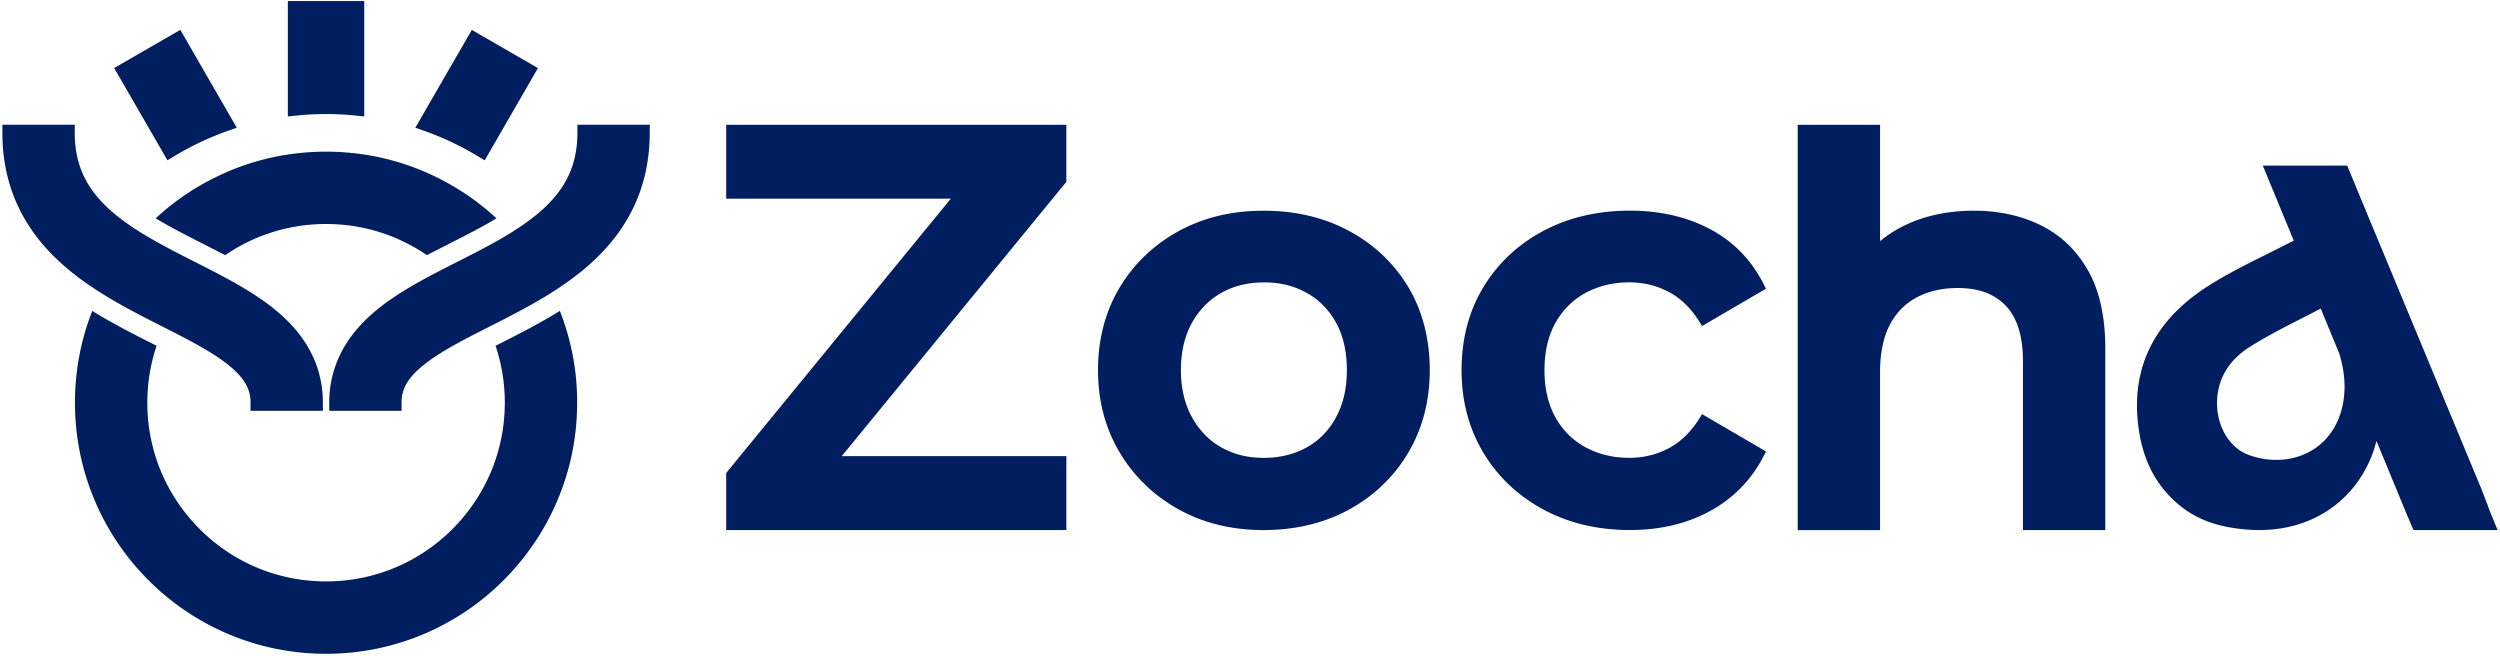 <svg xmlns="http://www.w3.org/2000/svg" width="766" height="201" fill="none" xmlns:v="https://vecta.io/nano"><g clip-path="url(#A)" fill="#001e60"><path d="M326.729 55.718V38.229h-104.22v22.64h68.822l-68.822 84.051v17.488h104.22v-22.64h-68.822l68.822-84.05zm86.715 15.093c-7.639-4.148-16.485-6.248-26.274-6.248s-18.433 2.1-26.022 6.248c-7.605 4.157-13.685 9.975-18.078 17.277-4.401 7.319-6.636 15.827-6.636 25.313s2.235 17.851 6.628 25.22 10.472 13.239 18.078 17.455c7.58 4.207 16.341 6.341 26.03 6.341s18.635-2.134 26.283-6.341c7.656-4.216 13.744-10.093 18.086-17.463s6.544-15.852 6.544-25.212-2.201-18.129-6.544-25.389c-4.342-7.252-10.43-13.044-18.086-17.201h-.009zM409.38 98.89c2.192 4.005 3.297 8.887 3.297 14.511s-1.113 10.372-3.306 14.436c-2.167 4.022-5.194 7.133-8.988 9.241-3.828 2.134-8.272 3.213-13.213 3.213s-9.174-1.079-12.943-3.204c-3.753-2.108-6.78-5.228-9.014-9.259-2.243-4.064-3.382-8.912-3.382-14.418s1.139-10.49 3.382-14.495c2.226-3.98 5.261-7.066 9.014-9.183 3.769-2.125 8.187-3.204 13.111-3.204s9.208 1.079 13.036 3.213c3.803 2.117 6.83 5.194 8.997 9.166l.009-.017zm111.185 29.52c-2.564 4.056-5.709 7.083-9.36 8.98-3.668 1.914-7.698 2.893-11.965 2.893-4.95 0-9.452-1.08-13.399-3.221-3.912-2.108-7.023-5.195-9.241-9.166-2.243-4.005-3.373-8.879-3.373-14.495s1.138-10.498 3.373-14.495c2.226-3.971 5.337-7.058 9.241-9.174 3.955-2.133 8.458-3.221 13.399-3.221 4.267 0 8.289.97 11.965 2.884 3.643 1.897 6.796 4.924 9.36 8.98l.953 1.518 19.579-11.425-.793-1.56c-3.718-7.311-9.225-12.935-16.358-16.721-7.066-3.744-15.321-5.641-24.529-5.641-9.899 0-18.854 2.1-26.603 6.24-7.783 4.157-13.955 9.975-18.357 17.286s-6.636 15.827-6.636 25.313 2.235 17.851 6.628 25.221 10.574 13.246 18.348 17.462c7.749 4.2 16.704 6.333 26.612 6.333 9.224 0 17.488-1.956 24.554-5.818 7.125-3.887 12.614-9.512 16.333-16.696l.809-1.568-19.596-11.426-.953 1.518h.009zm104.794-59.353c-6.029-2.985-12.935-4.494-20.532-4.494-8.289 0-15.726 1.661-22.101 4.941-2.437 1.256-4.663 2.715-6.678 4.393V38.238h-25.229v124.187h25.229v-48.324c0-5.869 1.003-10.759 2.977-14.545 1.939-3.719 4.713-6.552 8.255-8.424 3.608-1.914 7.833-2.884 12.555-2.884 6.417 0 11.24 1.779 14.748 5.447 3.482 3.643 5.253 9.352 5.253 16.957v51.765h25.228v-55.728c0-9.57-1.762-17.547-5.227-23.711-3.5-6.206-8.365-10.894-14.478-13.921zm137.535 87.584l-.666-1.813-1.864-4.857-21.485-51.773-4.696-11.29-10.794-25.988-4.207-10.177h-25.861l9.486 22.986-8.087 4.081c-6.087 3.019-12.386 6.138-18.23 9.874-15.784 10.102-23.028 23.846-21.527 40.871 1.021 11.543 5.313 20.211 13.129 26.502 5.321 4.275 11.898 6.577 20.709 7.226 1.164.084 2.336.126 3.474.126 15.734 0 28.551-8.364 34.277-22.378.657-1.611 1.155-3.264 1.593-4.916l3.069 7.428 5.996 14.529 2.268 5.337h25.794l-2.378-5.767zM711.07 94.547l5.683 13.761c1.307 4.376 1.805 8.179 1.56 11.948-.489 7.615-3.828 13.787-9.384 17.387-5.633 3.651-13.129 4.284-20.043 1.704-5.844-2.184-9.782-8.905-9.579-16.342.194-7.024 3.617-12.682 10.177-16.813 5.144-3.238 10.709-6.071 16.097-8.82l5.498-2.825h-.009zM88.194.319v35.364l2.74-.287a87.65 87.65 0 0 1 8.963-.447 87.64 87.64 0 0 1 8.963.447l2.741.287V.319H88.194zm-53.206 20.54l16.316 28.256 2.167-1.307a90.58 90.58 0 0 1 11.291-5.759c1.644-.683 3.288-1.332 4.966-1.922l2.825-.995L55.25 9.147 34.98 20.851l.008.008zm127.687-1.239L144.563 9.164 127.26 39.123l2.817 1.003a89.51 89.51 0 0 1 16.265 7.69l2.167 1.307 16.316-28.256-2.15-1.24v-.008zm-10.549 47.278l-2.251 1.315-.101.059c-3.93 2.243-8.154 4.385-12.615 6.653l-2.85 1.45-3.507 1.804c-8.795-6.029-19.377-9.537-30.904-9.545-11.501 0-22.1 3.516-30.895 9.545l-5.65-2.892-1.72-.877c-5.084-2.58-9.638-4.933-13.812-7.429l-.059-.042s-.042-.025-.067-.042c3.794-3.516 7.977-6.661 12.437-9.36 5.059-3.052 10.498-5.557 16.232-7.412 4.697-1.509 9.604-2.572 14.647-3.145a77.2 77.2 0 0 1 8.879-.514 77.25 77.25 0 0 1 8.879.514c2.521.278 5.008.691 7.462 1.223a76.96 76.96 0 0 1 7.209 1.922 77.24 77.24 0 0 1 8.382 3.255 77.69 77.69 0 0 1 7.867 4.157c4.469 2.698 8.643 5.852 12.446 9.368l-.009-.008zm24.706 56.369v.194c0 21.181-8.634 40.448-22.531 54.319-13.879 13.896-33.137 22.539-54.344 22.539h-.127c-21.173 0-40.423-8.626-54.294-22.505l-.034-.026c-13.896-13.879-22.53-33.146-22.53-54.327v-.194a76.22 76.22 0 0 1 5.304-28.003 134.61 134.61 0 0 0 4.638 2.749l.152.084c4.73 2.698 9.36 5.042 13.829 7.302l1.079.557c-1.838 5.472-2.833 11.307-2.833 17.429 0 15.161 6.113 28.77 16.038 38.72 9.95 9.941 23.551 16.038 38.72 16.038s28.787-6.097 38.737-16.038c9.924-9.95 16.029-23.559 16.038-38.72a54.92 54.92 0 0 0-2.834-17.438l1.299-.657.236-.119c5-2.538 10.675-5.413 16.257-8.76l.118-.067 1.788-1.088a76.23 76.23 0 0 1 5.303 28.003l-.008.009zm.084-85.038v2.479c-.017 5-.902 8.879-2.369 12.319-1.299 2.993-3.061 5.658-5.363 8.213-3.988 4.452-9.705 8.499-16.308 12.252-4.941 2.833-10.363 5.506-15.801 8.28-4.081 2.083-8.188 4.225-12.151 6.602-5.911 3.567-11.661 7.665-16.274 13.339-2.302 2.85-4.283 6.114-5.658 9.79-1.382 3.668-2.116 7.673-2.116 11.839v.059l.017 2.47h22.142v-2.487c0-1.282.161-2.302.43-3.272a11.41 11.41 0 0 1 1.122-2.614c.506-.868 1.172-1.762 2.04-2.723 1.493-1.645 3.635-3.432 6.291-5.228 4.646-3.171 10.902-6.366 17.699-9.798 5.101-2.589 10.523-5.346 15.886-8.559h.008c8.011-4.815 16.038-10.683 22.286-18.938 3.111-4.132 5.734-8.862 7.521-14.166 1.796-5.295 2.758-11.114 2.758-17.362l.017-2.513h-22.185l.008.017zm-79.244 75.83c-1.585-5.582-4.57-10.329-8.103-14.2-3.086-3.381-6.594-6.181-10.245-8.651-6.392-4.317-13.348-7.774-20.11-11.215-5.068-2.572-10.034-5.118-14.528-7.808-6.754-4.022-12.345-8.398-15.97-13.255-1.838-2.454-3.238-5.009-4.233-7.943-.986-2.934-1.577-6.248-1.585-10.279v-2.487H.729V40.7v.076c0 7.724 1.484 14.798 4.174 21.021 2.353 5.464 5.574 10.203 9.25 14.276 6.442 7.133 14.166 12.302 21.78 16.67 5.725 3.272 11.459 6.096 16.721 8.777 3.946 2.016 7.631 3.955 10.827 5.869 2.395 1.434 4.503 2.859 6.265 4.258 1.762 1.392 3.171 2.749 4.165 4.006h.008c1.029 1.281 1.695 2.436 2.142 3.634.447 1.222.691 2.428.7 4.098v2.479h22.168v-2.505c0-3.221-.43-6.357-1.273-9.317l.017.017z"/></g><defs><clipPath id="A"><path fill="#fff" transform="translate(.729 .319)" d="M0 0h764.543v200H0z"/></clipPath></defs></svg>